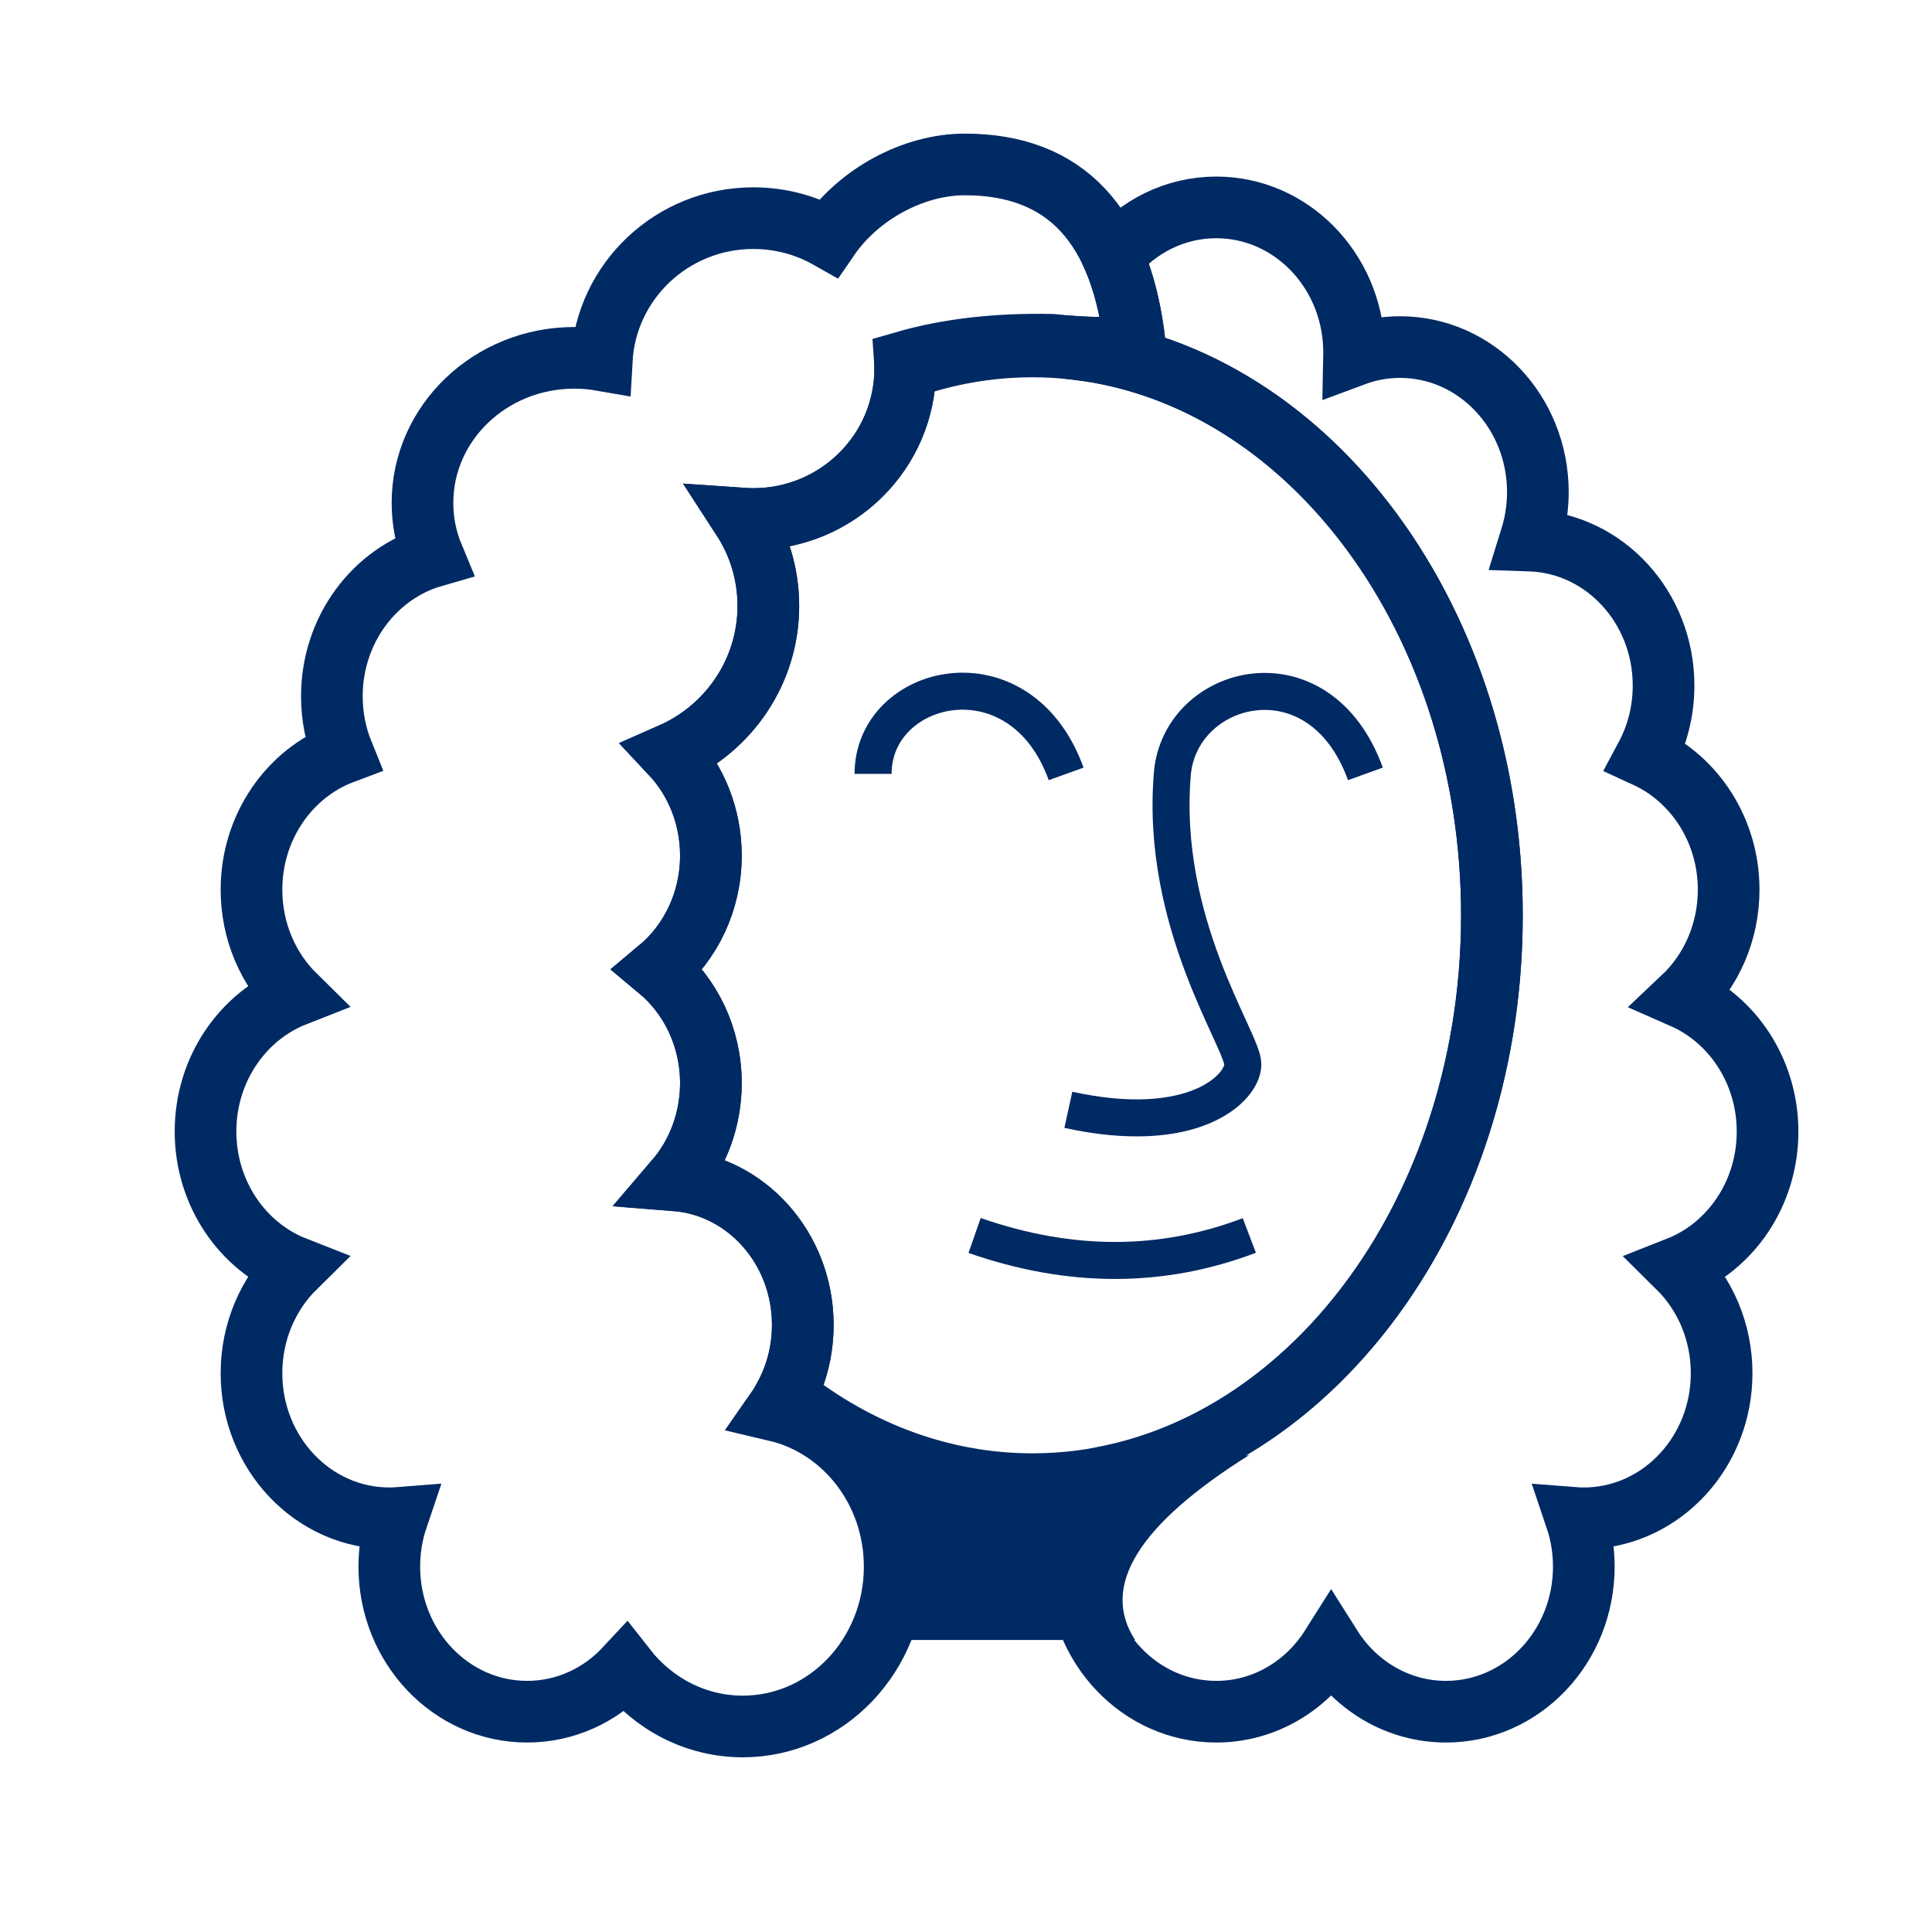 <?xml version="1.0" encoding="UTF-8"?>
<svg width="71px" height="71px" viewBox="0 0 71 71" version="1.1" xmlns="http://www.w3.org/2000/svg" xmlns:xlink="http://www.w3.org/1999/xlink">
    <title>3D67B357-A34E-47B0-A475-2918C64735AD</title>
    <g id="Update-2022" stroke="none" stroke-width="1" fill="none" fill-rule="evenodd">
        <g id="AKZE-Desktop-Standort-Fun-Facts" transform="translate(-684, -7430)">
            <g id="icon/Halle-Haendel" transform="translate(684, 7430)">
                <path d="M44.697,7.622 C47.423,7.622 49.646,9.888 49.758,12.727 L49.762,12.953 L49.76,13.06 C50.288,12.863 50.858,12.755 51.451,12.755 C54.248,12.755 56.516,15.142 56.516,18.086 C56.516,18.502 56.47,18.908 56.384,19.297 L56.313,19.585 L56.226,19.866 L56.284,19.868 C58.982,19.986 61.135,22.325 61.135,25.194 C61.135,26.144 60.899,27.036 60.485,27.808 C62.276,28.63 63.527,30.509 63.527,32.696 C63.527,34.273 62.876,35.69 61.843,36.665 C63.672,37.469 64.957,39.369 64.957,41.586 C64.957,43.872 63.59,45.822 61.67,46.578 C62.654,47.55 63.269,48.932 63.269,50.465 C63.269,53.334 61.116,55.673 58.418,55.792 L58.204,55.796 L57.99,55.792 L57.912,55.786 C58.101,56.345 58.204,56.946 58.204,57.573 C58.204,60.517 55.936,62.904 53.139,62.904 C51.377,62.904 49.825,61.957 48.918,60.52 C48.011,61.957 46.459,62.904 44.697,62.904 C41.9,62.904 39.632,60.517 39.632,57.573 C39.632,56.319 40.043,55.167 40.731,54.257 C48.73,52.612 54.827,44.006 54.827,33.637 C54.827,22.798 48.165,13.885 39.634,12.836 L39.638,12.754 C40.406,12.8 41.097,12.792 41.713,12.732 C41.575,11.445 41.303,10.344 40.898,9.429 C41.824,8.321 43.183,7.622 44.697,7.622 Z" id="Combined-Shape" stroke="#002A64" stroke-width="2.266"></path>
                <path d="M35.458,6.043 C39.15,6.043 41.235,8.272 41.713,12.732 C40.844,12.817 39.824,12.797 38.653,12.671 C36.63,12.63 34.832,12.837 33.258,13.291 C33.264,13.376 33.266,13.46 33.266,13.545 C33.266,16.598 30.767,19.073 27.685,19.073 C27.551,19.073 27.419,19.069 27.288,19.06 C27.888,19.984 28.236,21.084 28.236,22.265 C28.236,24.69 26.77,26.777 24.668,27.702 C25.569,28.663 26.125,29.984 26.125,31.442 C26.125,33.137 25.374,34.647 24.202,35.623 C25.374,36.599 26.125,38.109 26.125,39.804 C26.125,41.177 25.632,42.429 24.822,43.374 C27.439,43.58 29.502,45.88 29.502,48.689 C29.502,49.868 29.138,50.959 28.521,51.842 C31.015,52.428 32.879,54.771 32.879,57.573 C32.879,60.817 30.38,63.447 27.298,63.447 C25.562,63.447 24.011,62.613 22.988,61.305 C22.069,62.292 20.788,62.904 19.372,62.904 C16.574,62.904 14.307,60.517 14.307,57.573 C14.307,56.946 14.409,56.345 14.598,55.786 L14.521,55.792 L14.307,55.796 C11.509,55.796 9.242,53.41 9.242,50.465 C9.242,48.93 9.858,47.547 10.845,46.574 C8.922,45.82 7.553,43.868 7.553,41.581 C7.553,39.293 8.922,37.342 10.845,36.586 C9.858,35.615 9.242,34.231 9.242,32.696 C9.242,30.383 10.642,28.413 12.6,27.676 C12.34,27.036 12.196,26.33 12.196,25.589 C12.196,23.134 13.773,21.067 15.918,20.447 C15.665,19.84 15.526,19.176 15.526,18.481 C15.526,15.537 18.025,13.15 21.107,13.15 C21.451,13.15 21.787,13.18 22.113,13.237 C22.273,10.328 24.706,8.017 27.685,8.017 C28.692,8.017 29.636,8.281 30.452,8.743 C31.559,7.13 33.569,6.043 35.458,6.043 Z" id="Combined-Shape" stroke="#002A64" stroke-width="2.266"></path>
                <path d="M39.261,40.785 C43.853,41.792 45.674,39.989 45.674,39.113 C45.674,38.236 42.621,33.951 43.083,28.44 C43.363,25.09 48.489,23.762 50.178,28.44" id="Path-126" stroke="#002A64" stroke-width="1.36"></path>
                <path d="M32.085,28.44 C32.085,25.066 37.492,23.762 39.18,28.44" id="Path-126-Copy" stroke="#002A64" stroke-width="1.36"></path>
                <path d="M35.816,45.403 C39.326,46.627 42.692,46.627 45.912,45.403" id="Path-128" stroke="#002A64" stroke-width="1.36"></path>
                <path d="M37.944,12.732 C38.179,12.732 38.413,12.738 38.646,12.75 C47.645,13.206 54.827,22.383 54.827,33.637 C54.827,45.182 47.268,54.542 37.944,54.542 C34.603,54.542 31.489,53.341 28.868,51.268 C29.273,50.504 29.502,49.624 29.502,48.689 C29.502,45.88 27.439,43.58 24.822,43.374 C25.632,42.429 26.125,41.177 26.125,39.804 C26.125,38.109 25.374,36.599 24.202,35.623 C25.374,34.647 26.125,33.137 26.125,31.442 C26.125,29.984 25.569,28.663 24.668,27.702 C26.77,26.777 28.236,24.69 28.236,22.265 C28.236,21.084 27.888,19.984 27.288,19.06 C27.419,19.069 27.551,19.073 27.685,19.073 C30.767,19.073 33.266,16.598 33.266,13.545 C34.751,13.016 36.32,12.732 37.944,12.732 Z" id="Combined-Shape" stroke="#002A64" stroke-width="2.266"></path>
                <path d="M45.912,53.47 C41.83,56.033 40.43,58.299 41.714,60.268 L32.085,60.268 L32.085,60.268 C32.682,58.126 32.682,56.413 32.085,55.13 C31.736,54.378 32.403,53.999 34.086,53.994 C35.326,54.352 36.617,54.542 37.944,54.542 C38.282,54.542 38.619,54.53 38.953,54.505 C39.027,54.516 39.103,54.529 39.18,54.542 L45.912,53.47 Z" id="Combined-Shape" fill="#002A64"></path>
            </g>
        </g>
    </g>
</svg>